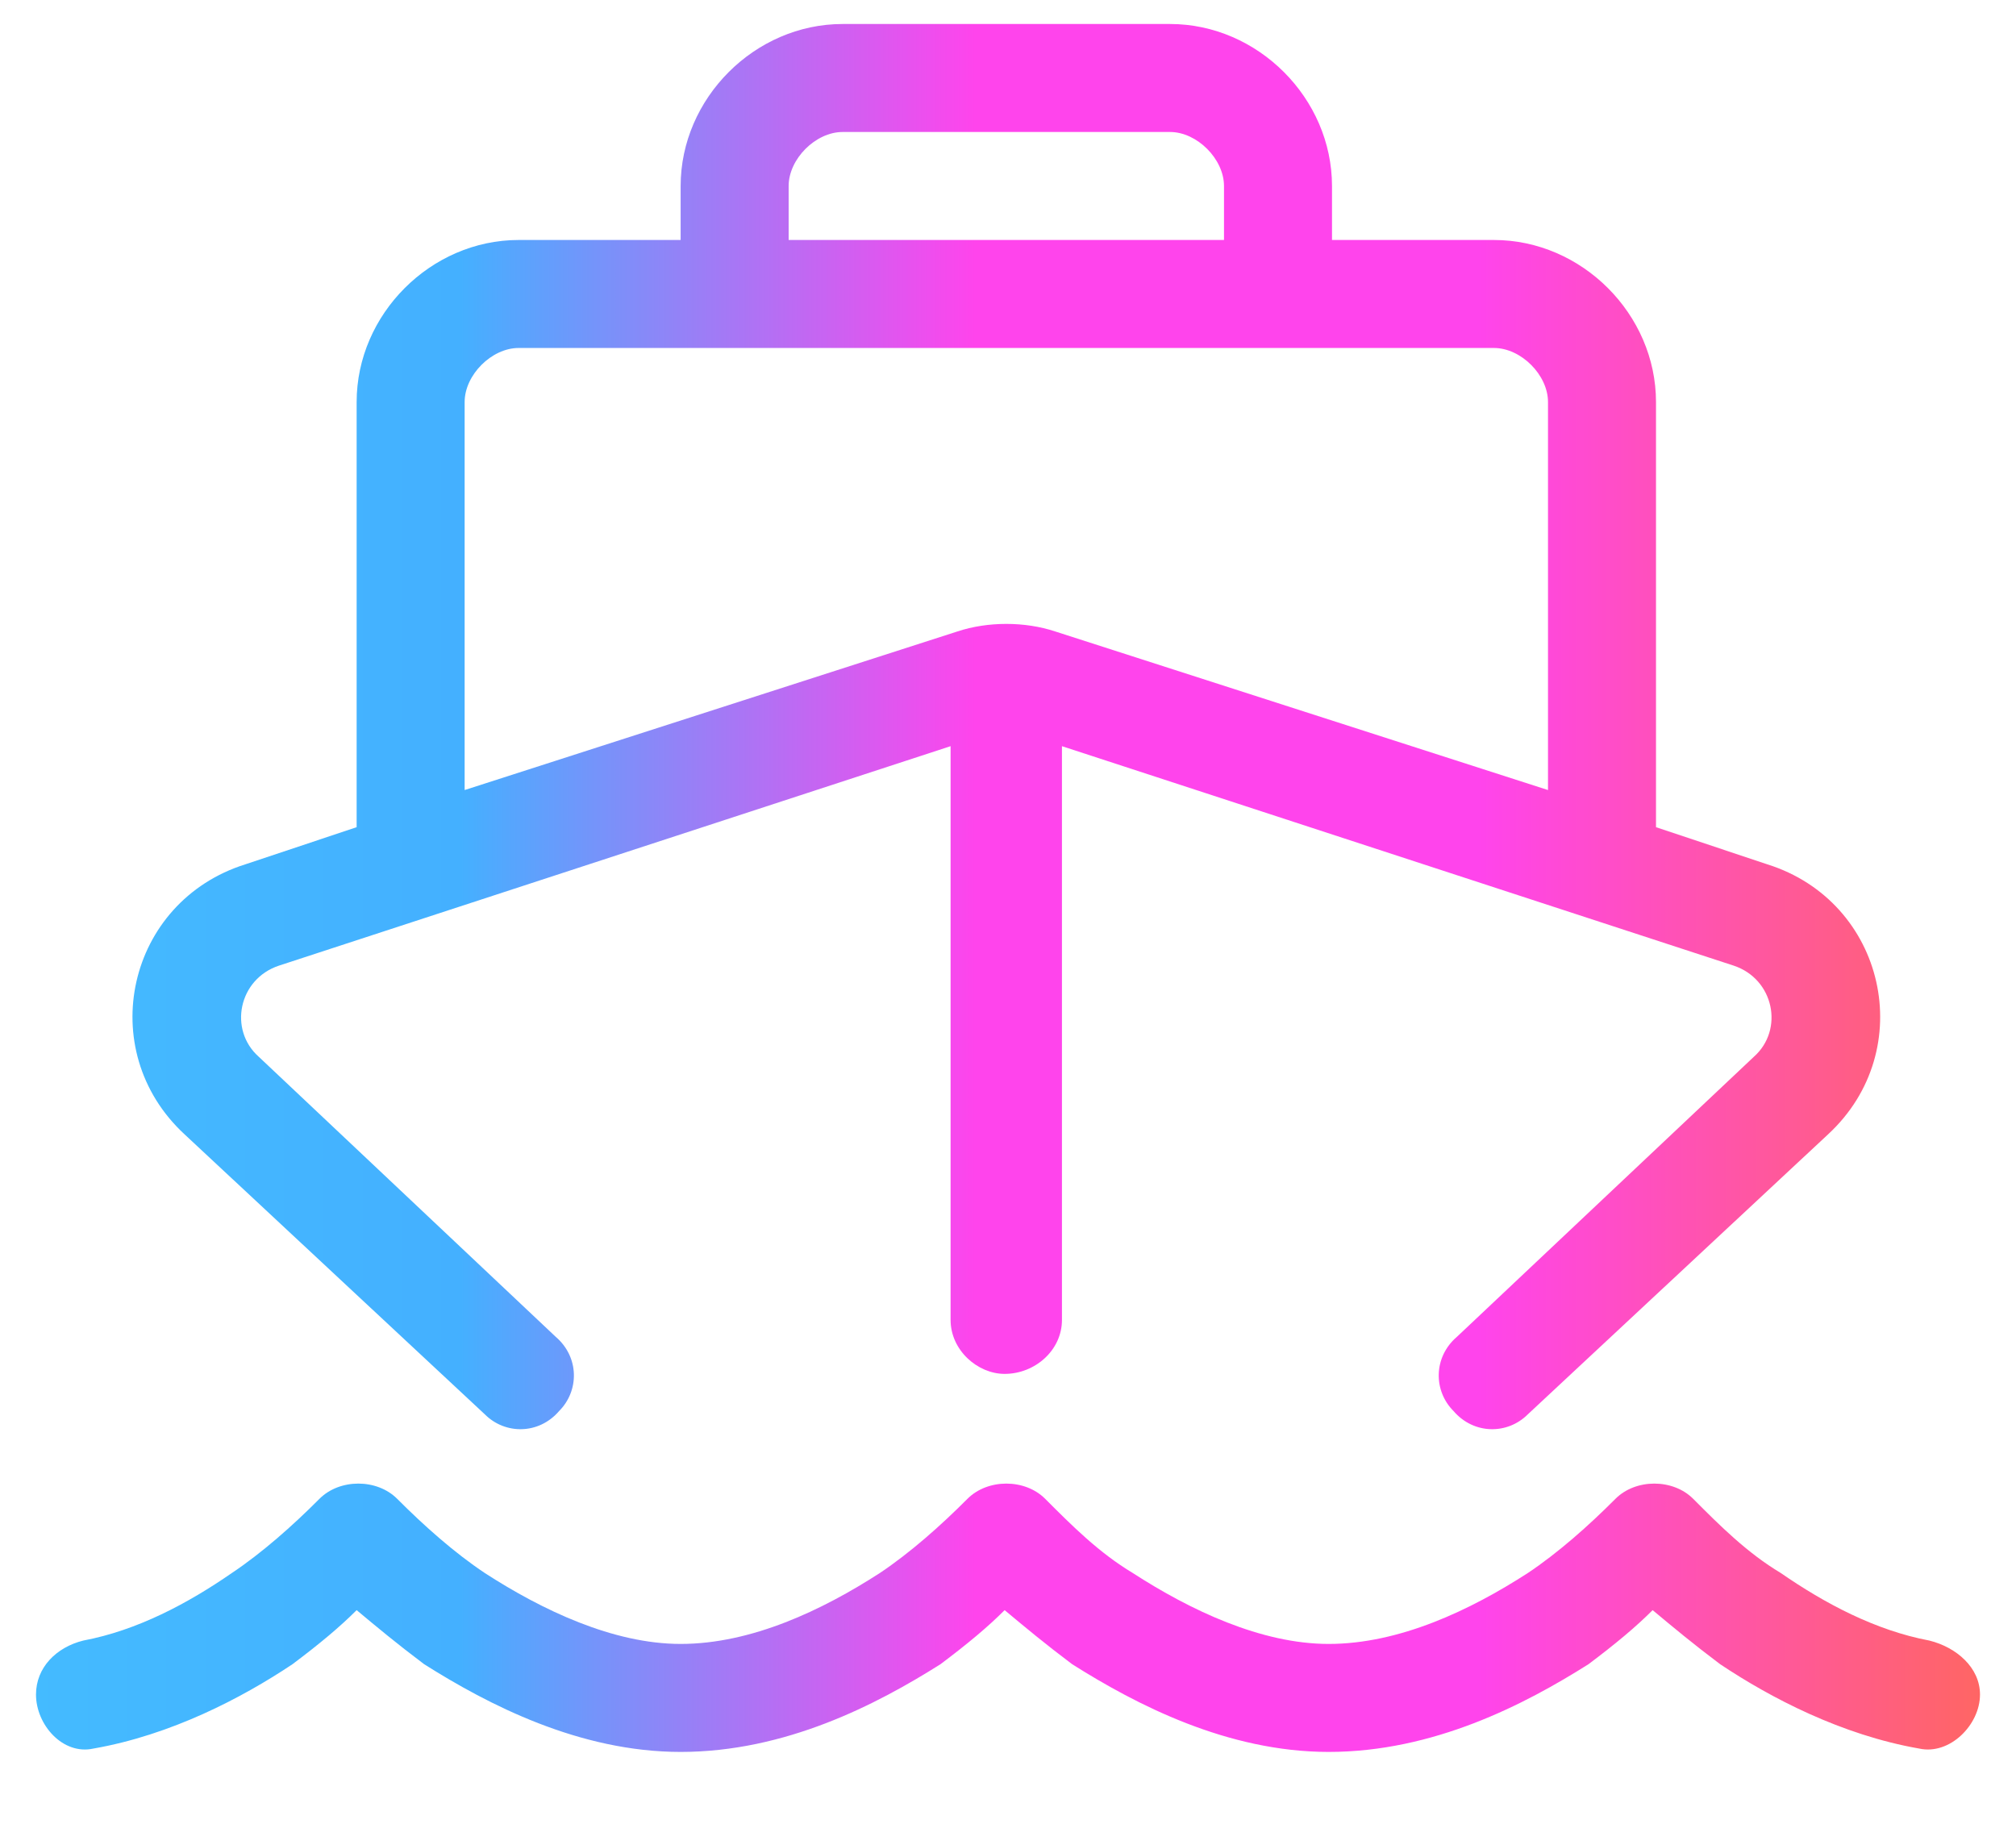 <svg width="21" height="19" viewBox="0 0 21 19" fill="none" xmlns="http://www.w3.org/2000/svg">
<path d="M12.188 0.25C13.102 0.25 13.875 1.023 13.875 1.938V2.5H15.562C16.477 2.5 17.25 3.273 17.25 4.188V8.617L18.41 9.004C19.641 9.391 19.992 10.938 19.043 11.816L15.914 14.734C15.703 14.945 15.352 14.945 15.141 14.699C14.93 14.488 14.93 14.137 15.176 13.926L18.27 11.008C18.586 10.727 18.48 10.199 18.059 10.059L11.062 7.773V13.75C11.062 14.066 10.781 14.312 10.465 14.312C10.184 14.312 9.902 14.066 9.902 13.75V7.773L2.906 10.059C2.484 10.199 2.379 10.727 2.695 11.008L5.789 13.926C6.035 14.137 6.035 14.488 5.824 14.699C5.613 14.945 5.262 14.945 5.051 14.734L1.922 11.816C0.973 10.938 1.324 9.391 2.555 9.004L3.715 8.617V4.188C3.715 3.273 4.488 2.5 5.402 2.5H7.09V1.938C7.09 1.023 7.863 0.25 8.777 0.25H12.188ZM12.75 2.5V1.938C12.75 1.656 12.469 1.375 12.188 1.375H8.777C8.496 1.375 8.215 1.656 8.215 1.938V2.5H12.75ZM5.402 3.625C5.121 3.625 4.84 3.906 4.84 4.188V8.23L9.973 6.578C10.289 6.473 10.676 6.473 10.992 6.578L16.125 8.23V4.188C16.125 3.906 15.844 3.625 15.562 3.625H5.402ZM5.051 16.387C5.648 16.773 6.387 17.125 7.09 17.125C7.828 17.125 8.566 16.773 9.164 16.387C9.48 16.176 9.797 15.895 10.078 15.613C10.289 15.402 10.676 15.402 10.887 15.613C11.168 15.895 11.449 16.176 11.801 16.387C12.398 16.773 13.137 17.125 13.84 17.125C14.578 17.125 15.316 16.773 15.914 16.387C16.23 16.176 16.547 15.895 16.828 15.613C17.039 15.402 17.426 15.402 17.637 15.613C17.918 15.895 18.199 16.176 18.551 16.387C19.008 16.703 19.535 16.984 20.098 17.09C20.379 17.16 20.625 17.371 20.625 17.652C20.625 17.969 20.309 18.285 19.992 18.215C19.184 18.074 18.445 17.688 17.918 17.336C17.637 17.125 17.426 16.949 17.215 16.773C17.039 16.949 16.828 17.125 16.547 17.336C15.879 17.758 14.93 18.25 13.84 18.25C12.785 18.25 11.836 17.758 11.168 17.336C10.887 17.125 10.676 16.949 10.465 16.773C10.289 16.949 10.078 17.125 9.797 17.336C9.129 17.758 8.18 18.25 7.09 18.25C6.035 18.25 5.086 17.758 4.418 17.336C4.137 17.125 3.926 16.949 3.715 16.773C3.539 16.949 3.328 17.125 3.047 17.336C2.52 17.688 1.781 18.074 0.973 18.215C0.656 18.285 0.375 17.969 0.375 17.652C0.375 17.371 0.586 17.16 0.867 17.09C1.43 16.984 1.957 16.703 2.414 16.387C2.73 16.176 3.047 15.895 3.328 15.613C3.539 15.402 3.926 15.402 4.137 15.613C4.418 15.895 4.734 16.176 5.051 16.387Z" fill="url(#paint0_linear_1690_4364)"/>
<defs>
<linearGradient id="paint0_linear_1690_4364" x1="-0.115" y1="9.5" x2="20.862" y2="9.5" gradientUnits="userSpaceOnUse">
<stop stop-color="#44BCFF"/>
<stop offset="0.234" stop-color="#44B0FF"/>
<stop offset="0.49" stop-color="#FF44EC"/>
<stop offset="0.74" stop-color="#FF44EC"/>
<stop offset="1" stop-color="#FF675E"/>
</linearGradient>
</defs>
</svg>
